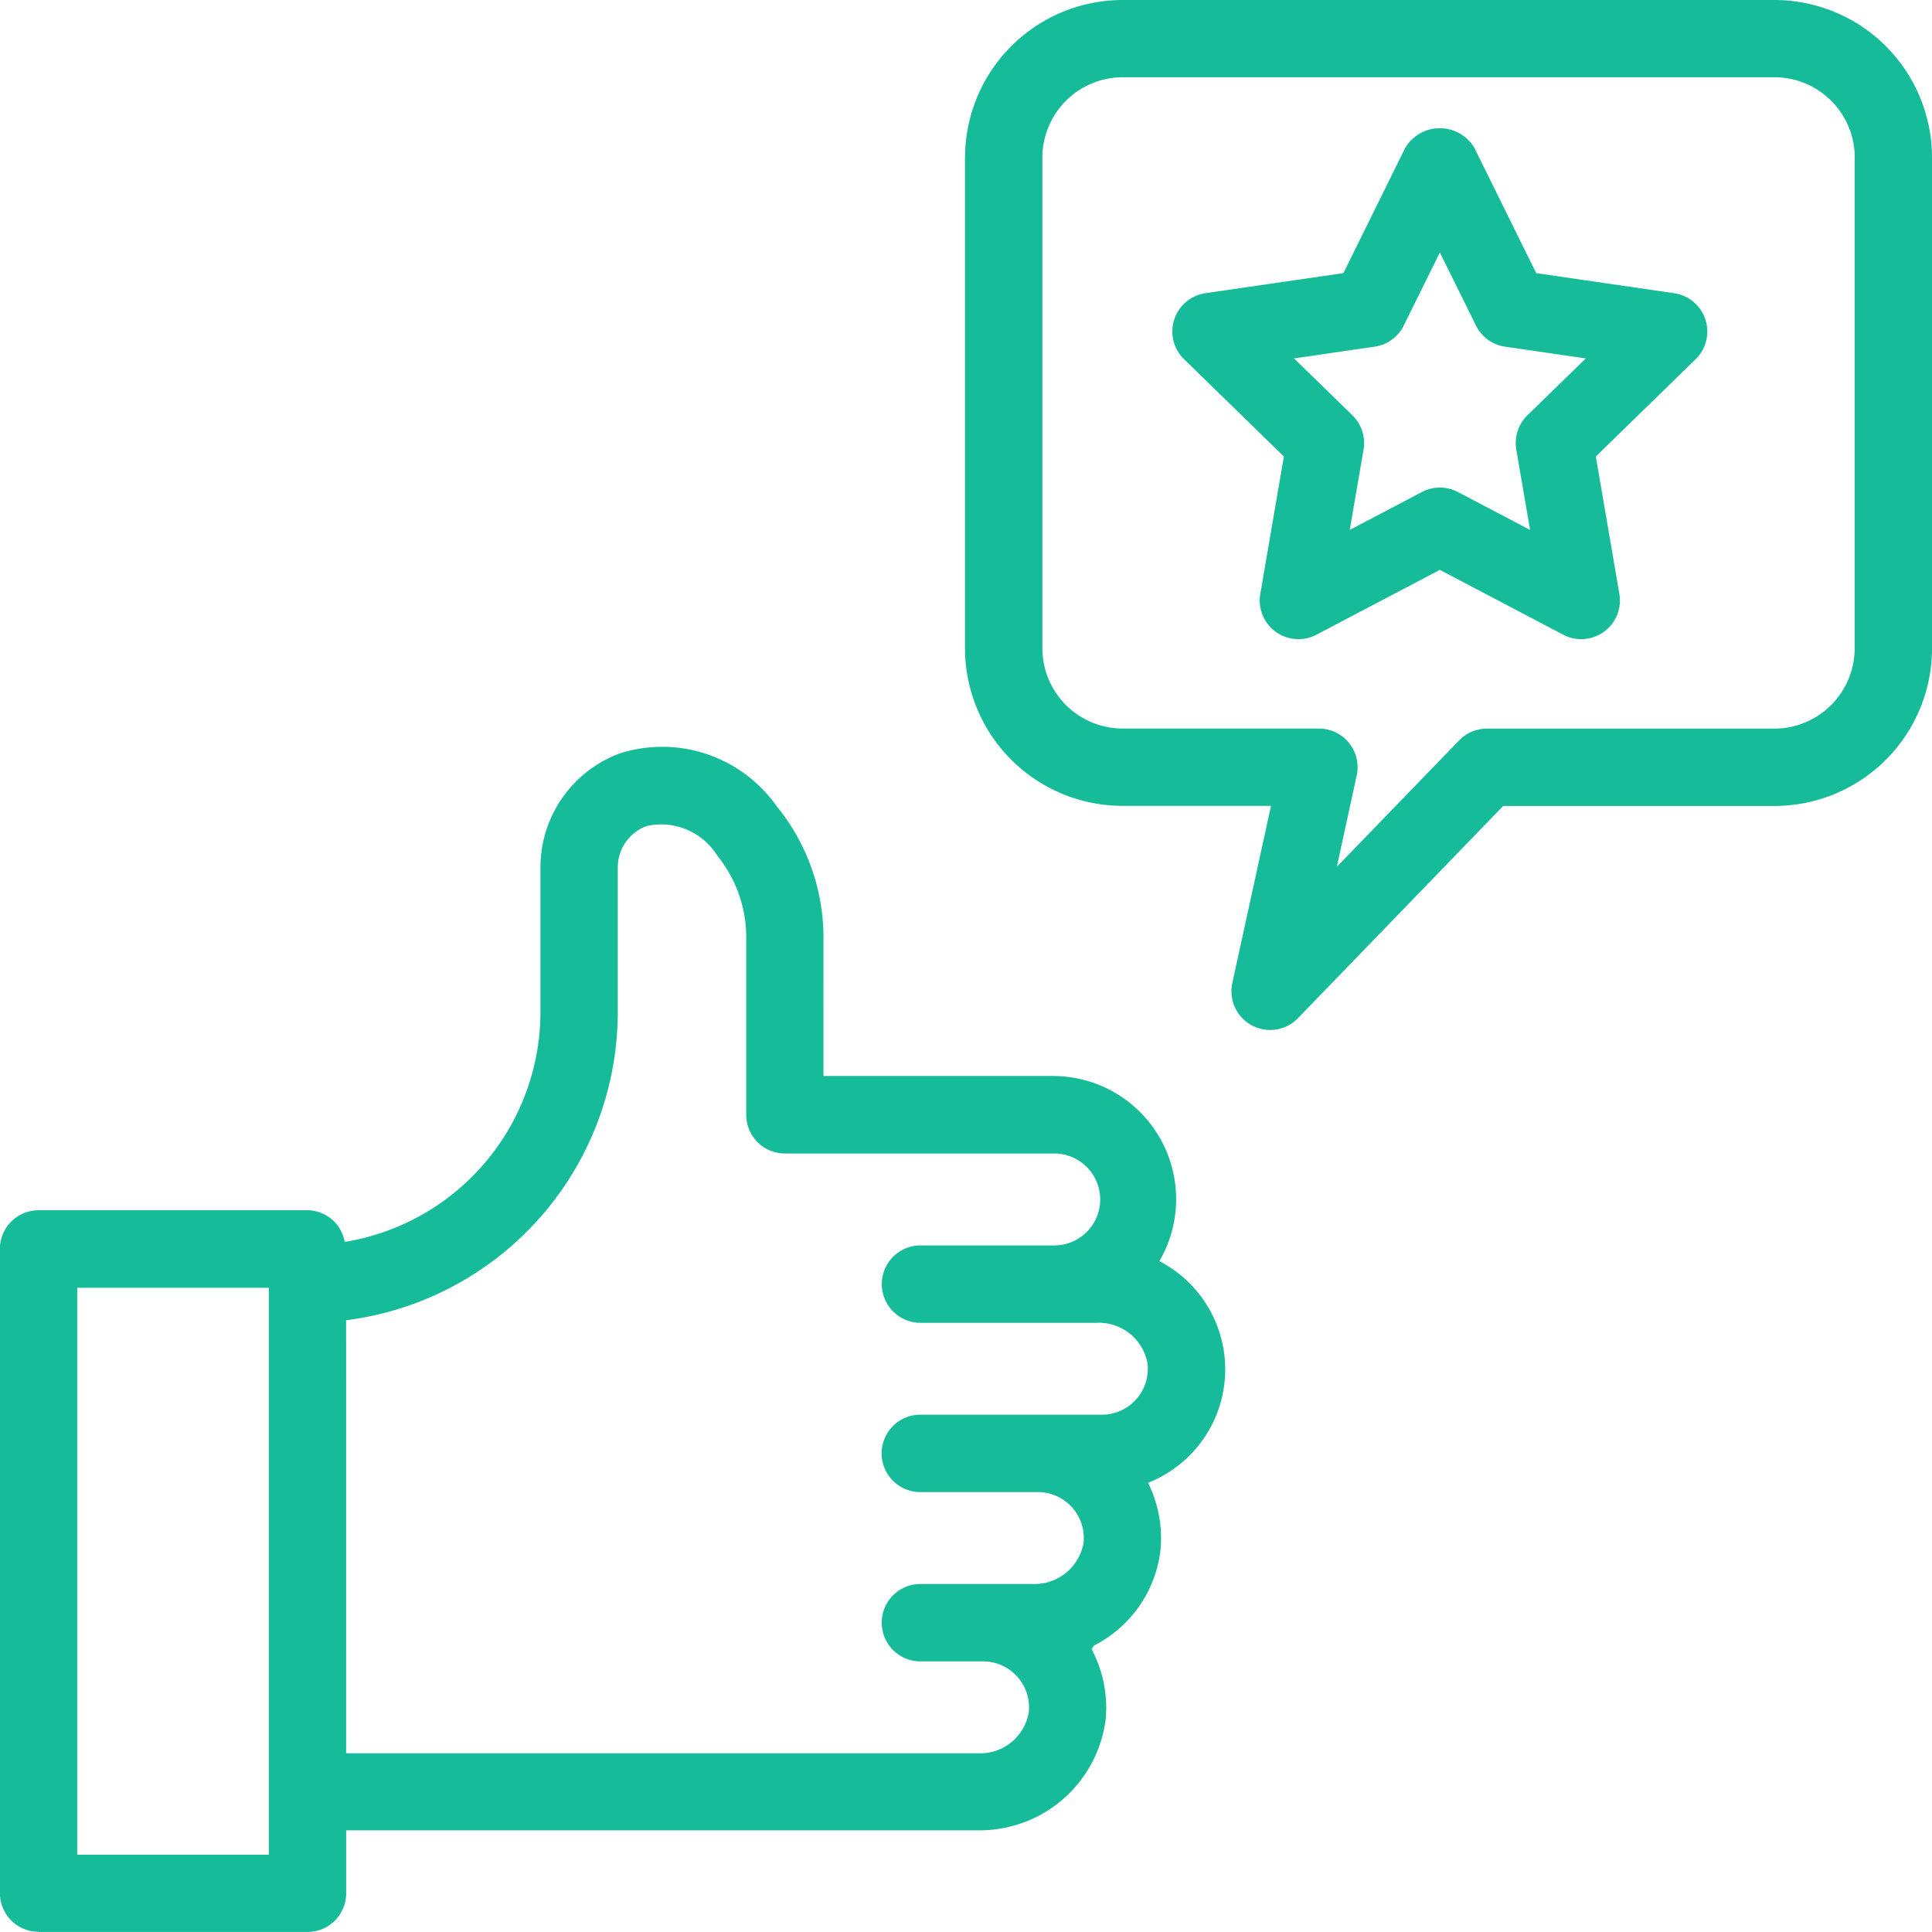 <svg xmlns="http://www.w3.org/2000/svg" width="54.923" height="54.923" viewBox="0 0 54.923 54.923">
  <g id="noun-satisfaction-4039309" transform="translate(-116.667 -46.668)">
    <path id="Tracé_3893" data-name="Tracé 3893" d="M144.1,51.145V65.1a4.483,4.483,0,0,0,4.479,4.477h4.22l-1.1,5.039a1.1,1.1,0,0,0,1.863,1L159.4,69.58h7.708A4.481,4.481,0,0,0,171.59,65.1V51.145a4.481,4.481,0,0,0-4.477-4.477H148.581a4.483,4.483,0,0,0-4.479,4.477Zm25.291,0V65.1a2.284,2.284,0,0,1-2.281,2.281h-8.174a1.1,1.1,0,0,0-.789.335l-3.477,3.595.566-2.6h0a1.1,1.1,0,0,0-1.073-1.332h-5.583A2.284,2.284,0,0,1,146.3,65.1V51.145a2.285,2.285,0,0,1,2.282-2.281h18.531a2.284,2.284,0,0,1,2.281,2.281Zm-16.226,8.5-.671,3.91a1.1,1.1,0,0,0,1.594,1.158l3.51-1.845,3.512,1.845h0a1.1,1.1,0,0,0,1.593-1.158l-.67-3.91,2.84-2.768a1.1,1.1,0,0,0-.609-1.873l-3.925-.571-1.756-3.557a1.143,1.143,0,0,0-1.97,0l-1.755,3.556-3.925.571h0a1.1,1.1,0,0,0-.609,1.873Zm2.581-3.122a1.1,1.1,0,0,0,.827-.6l1.026-2.078,1.027,2.078h0a1.1,1.1,0,0,0,.827.6l2.295.334-1.661,1.619a1.1,1.1,0,0,0-.315.972l.392,2.285-2.053-1.078a1.1,1.1,0,0,0-1.022,0l-2.051,1.078.392-2.285a1.1,1.1,0,0,0-.315-.972l-1.661-1.619ZM117.765,101.59h7.643a1.1,1.1,0,0,0,1.1-1.1V98.7h17.968a3.61,3.61,0,0,0,3.622-3.146,3.532,3.532,0,0,0-.4-2.005,1.175,1.175,0,0,0,.066-.1,3.492,3.492,0,0,0,1.892-2.707,3.534,3.534,0,0,0-.352-1.922,3.465,3.465,0,0,0,.322-6.3,3.5,3.5,0,0,0-3.031-5.263h-6.519V73.375a5.9,5.9,0,0,0-1.334-3.793,3.979,3.979,0,0,0-4.444-1.5,3.455,3.455,0,0,0-2.267,3.237v4.122a6.629,6.629,0,0,1-5.566,6.532,1.083,1.083,0,0,0-1.058-.9h-7.643a1.1,1.1,0,0,0-1.1,1.1v18.312a1.1,1.1,0,0,0,1.1,1.1Zm8.741-17.39h0a8.835,8.835,0,0,0,7.723-8.755V71.323a1.252,1.252,0,0,1,.821-1.173,1.881,1.881,0,0,1,2.009.843,3.7,3.7,0,0,1,.822,2.381V78.36a1.1,1.1,0,0,0,1.1,1.1H146.6a1.307,1.307,0,1,1,0,2.613h-3.765a1.1,1.1,0,0,0,0,2.2h5.017a1.4,1.4,0,0,1,1.438,1.168,1.305,1.305,0,0,1-1.3,1.444h-5.16a1.1,1.1,0,0,0,0,2.2h3.34a1.307,1.307,0,0,1,1.3,1.445,1.416,1.416,0,0,1-1.437,1.168h-3.2a1.1,1.1,0,0,0,0,2.2h1.78a1.306,1.306,0,0,1,1.3,1.445,1.4,1.4,0,0,1-1.436,1.168H126.507Zm-7.643-.922h5.446V99.394h-5.446Z" transform="translate(0 0)" fill="#16bb9a"/>
  </g>
</svg>
